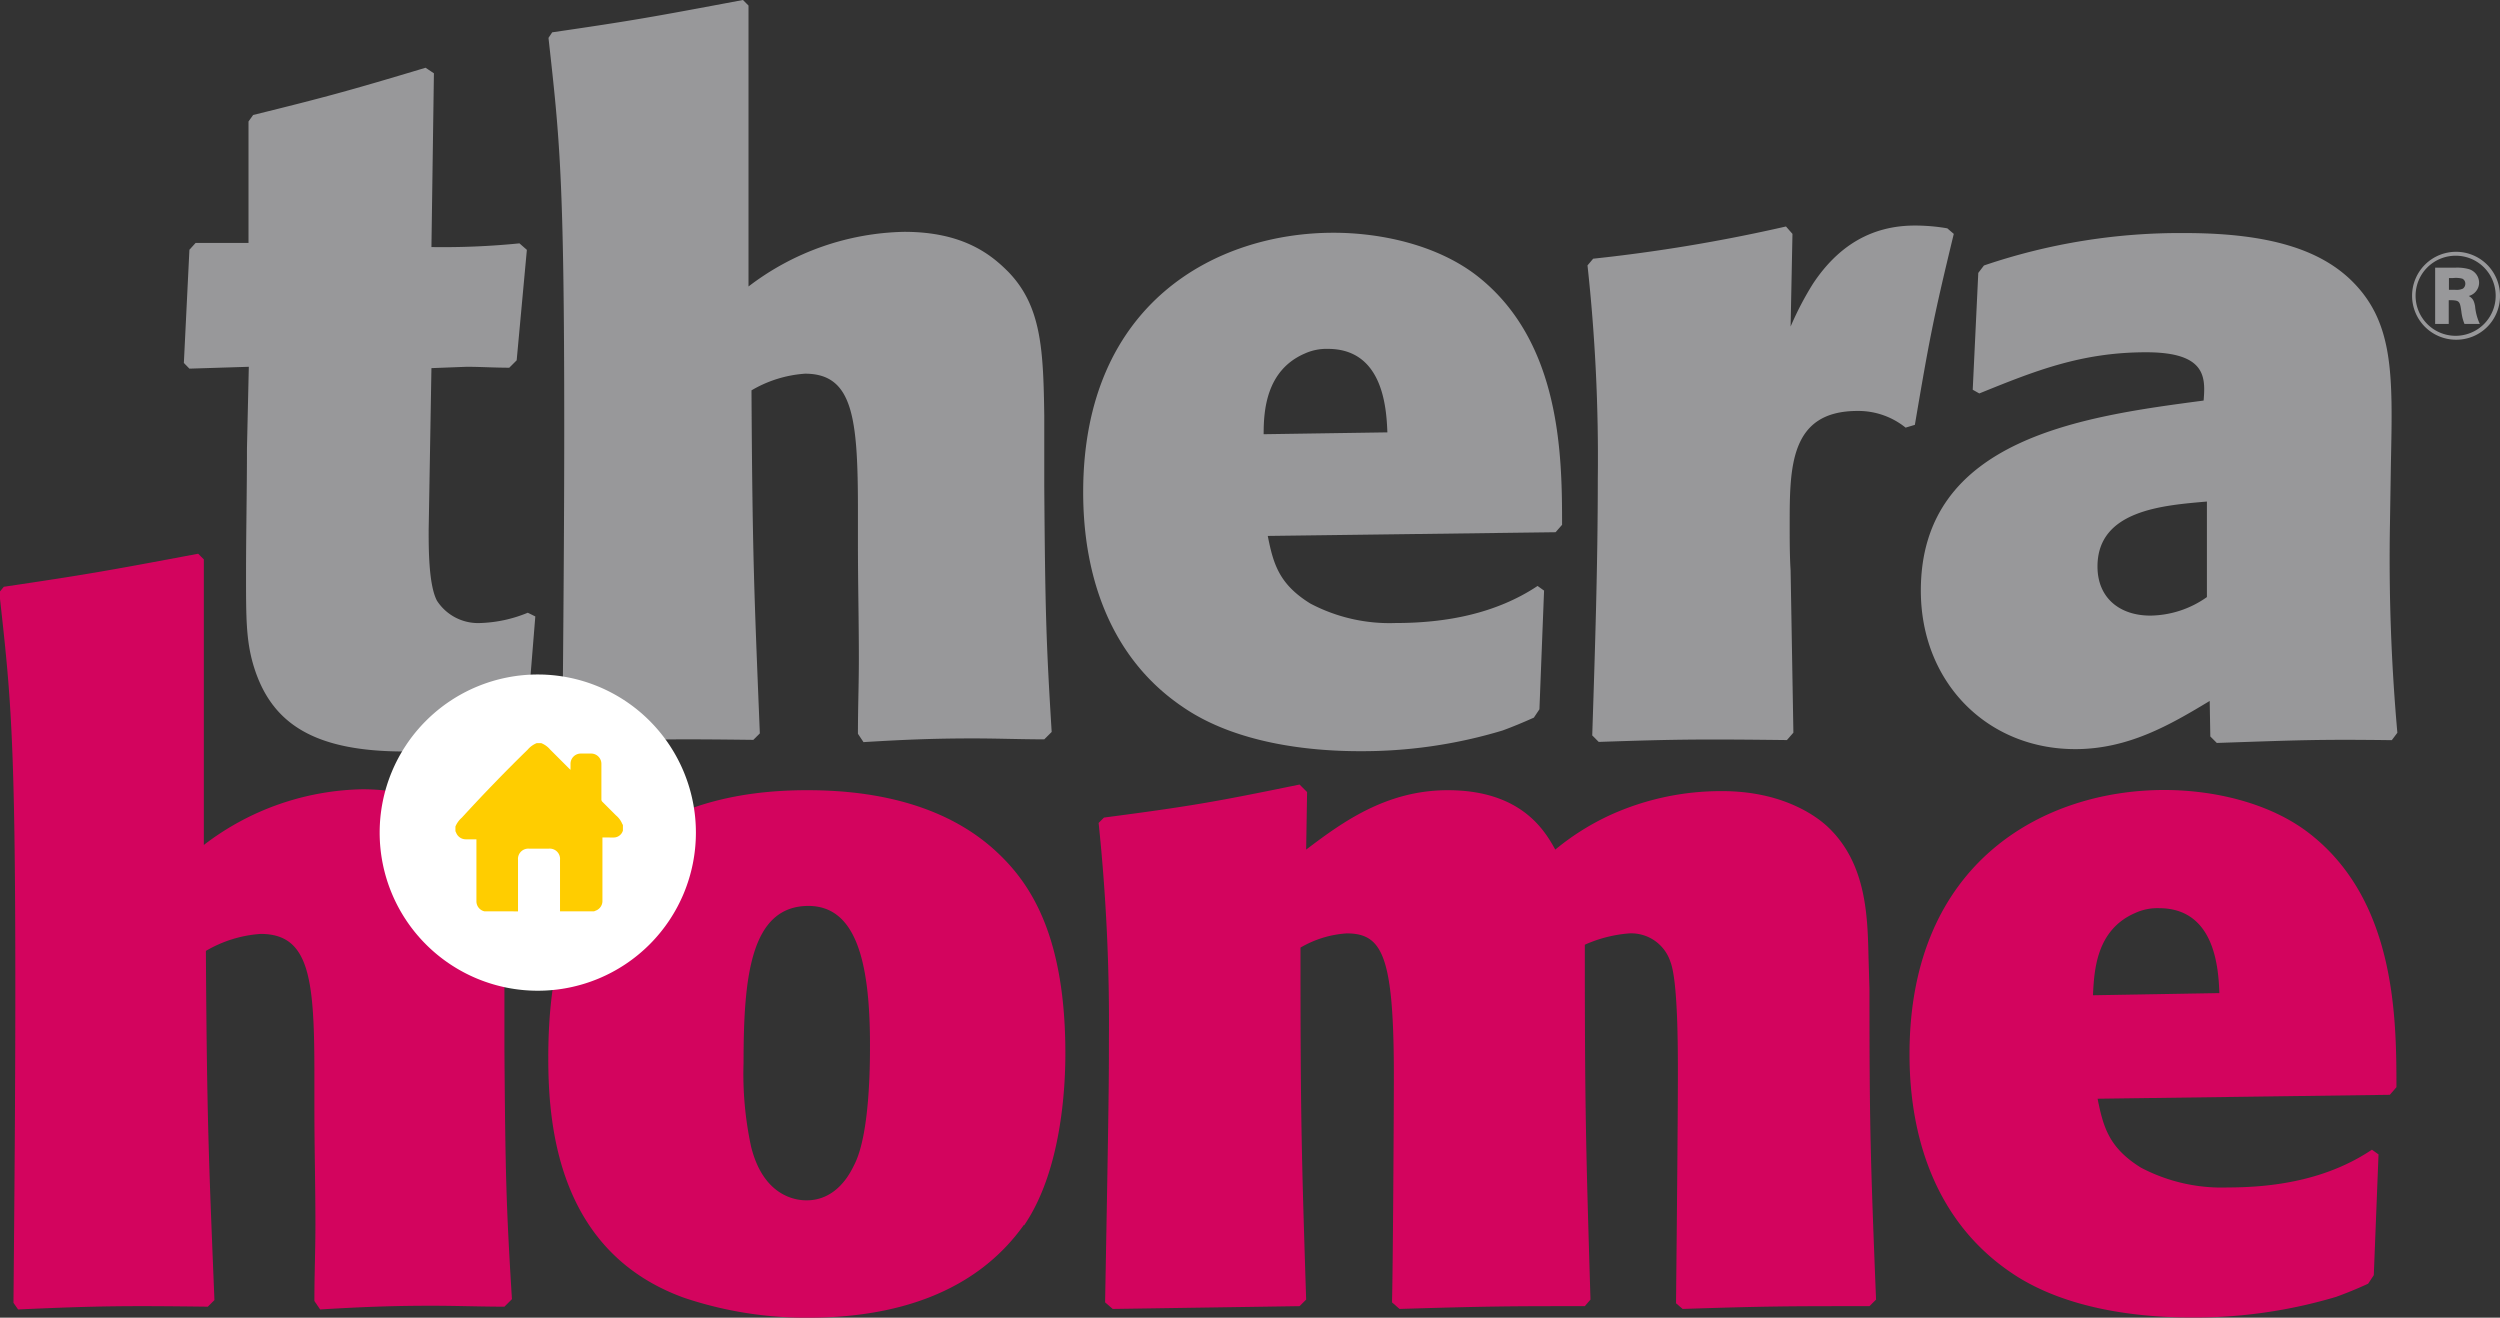 <svg xmlns="http://www.w3.org/2000/svg" viewBox="0 0 242.85 128"><rect x="0" y="0" width="242.85" height="128" fill="#333333" stroke="none"/><defs><style>.cls-1{fill:#98989a;}.cls-2{fill:#d3045e;}.cls-3{fill:#fff;}.cls-4{fill:#ffcd00;}</style></defs><title>thera-home-logo-footer</title><g id="Ebene_2" data-name="Ebene 2"><g id="Ebene_1-2" data-name="Ebene 1"><path class="cls-1" d="M41.91,35.76l-.27,15.76c0,1.8,0,5.31.81,6.84a4.76,4.76,0,0,0,4.23,2.16,13.09,13.09,0,0,0,4.59-1l.73.36L51.1,71l-.64.63A49.22,49.22,0,0,1,39.3,73c-8.92,0-13-2.79-14.68-8.37-.72-2.44-.72-4.6-.72-8.83,0-4,.09-8.2.09-12.25l.18-7.92-5.77.18-.54-.55.54-11L19,23.6h5.14V11.8l.45-.63c6.93-1.71,9.27-2.34,16.75-4.59l.81.54L41.91,24a74.64,74.64,0,0,0,8.55-.36l.72.63L50.19,35l-.72.72c-1.44,0-2.79-.09-4.14-.09Z"/><path class="cls-1" d="M72.71,27.83a25.67,25.67,0,0,1,15.13-5.31c5.77,0,8.47,2.25,10.09,3.87,3.24,3.33,3.42,7.56,3.51,14v6.84c.09,12.07.18,15.13.72,23.87l-.72.72c-2.25,0-4.59-.09-6.84-.09-3.52,0-6.31.09-10.72.36l-.54-.81c0-2.61.09-4.77.09-7.29,0-3.7-.09-7.39-.09-11.17V49.63c0-9-.45-13.33-5.14-13.33A11.82,11.82,0,0,0,73,37.92c.09,16.21.27,19.9.81,33.32l-.63.63c-7.65-.09-10.27-.09-18.1.27l-.45-.63c.09-10,.18-20,.18-30,0-24.32-.45-28.1-1.53-37.83l.36-.54C61.45,2,63.07,1.71,72.17,0l.54.54Z"/><path class="cls-1" d="M123.15,52.06c.54,2.7,1.08,4.68,4.14,6.57a16.49,16.49,0,0,0,8.29,1.89c4.86,0,9.72-.9,13.78-3.6l.63.45-.45,11.53-.54.81c-1,.45-2.08.9-3.07,1.26a47.22,47.22,0,0,1-13.87,2c-4.77,0-12-.72-17.2-4.32C108,64,105.22,56.2,105.22,47.82c0-18.46,13-25.21,24.32-25.21,4.59,0,10.09,1.17,14,4.23,8.11,6.39,8.2,17.47,8.2,24.14l-.63.72ZM134.77,42c-.09-2.25-.37-8.11-5.77-8.11a5.09,5.09,0,0,0-2.25.45c-3.78,1.63-4,5.59-4,7.84Z"/><path class="cls-1" d="M154.76,25.13A159.56,159.56,0,0,0,173.49,22l.63.72-.18,9a30.4,30.4,0,0,1,2.16-4.14c2.44-3.69,5.68-5.67,9.91-5.67a18.61,18.61,0,0,1,3.15.27l.63.54c-2,8.28-2.34,10.08-3.78,18.55l-.9.27a7.31,7.31,0,0,0-4.68-1.62c-6.58,0-6.58,5.49-6.58,11.08,0,1.44,0,3,.09,4.41l.27,15.76-.63.72c-8-.09-10.45-.09-18.28.18l-.63-.63c.27-8.29.54-16.57.54-24.86a172.36,172.36,0,0,0-1-20.8Z"/><path class="cls-1" d="M214.65,68.09c-3.87,2.34-7.92,4.68-13.06,4.68-8.55,0-15-6.48-15-15.4,0-14.86,15.94-16.93,27.47-18.46.18-2.25.27-4.69-5.58-4.69-6.31,0-10.81,1.81-16.21,4l-.64-.36.54-11.35.55-.72a59.11,59.11,0,0,1,19.54-3.15c8.56,0,13.06,1.8,15.85,4.32,4.5,4.14,4.32,9.37,4.14,18.19l-.09,5.77a190.62,190.62,0,0,0,.72,20.26l-.54.72c-7.2-.09-9,0-17,.27l-.63-.63Zm-.27-19.37c-4.23.37-10.63.82-10.63,6.31,0,3.06,2.16,4.77,5.14,4.77a9.71,9.71,0,0,0,5.49-1.8Z"/><path class="cls-2" d="M19.8,82.08a26.06,26.06,0,0,1,15.4-5.41c5.86,0,8.61,2.29,10.26,3.94C48.76,84,49,88.31,49,94.91v7c.09,12.28.18,15.39.73,24.29l-.73.73c-2.29,0-4.68-.09-7-.09-3.57,0-6.41.09-10.9.36l-.56-.82c0-2.66.1-4.86.1-7.43,0-3.75-.1-7.51-.1-11.36v-3.3c0-9.17-.45-13.57-5.22-13.57a12.14,12.14,0,0,0-5.32,1.65c.1,16.5.28,20.26.83,33.92l-.64.64c-7.79-.09-10.45-.09-18.43.27l-.45-.64c.09-10.17.18-20.35.18-30.52,0-24.75-.46-28.6-1.56-38.5L.37,57c8-1.19,9.62-1.47,18.88-3.21l.55.55Z"/><path class="cls-2" d="M99.45,119c-4.76,6.69-12.65,9-20.9,9a37.14,37.14,0,0,1-12.09-1.93c-12.2-4.4-13.2-16.59-13.2-23.28s1-13.47,5.31-18.51c6.05-7.06,15.77-7.52,19.89-7.52,6.88,0,13.84,1.56,18.7,6.32,3.21,3.12,6.33,8.25,6.33,19.25,0,3.3-.37,11.37-4,16.69M78.55,88c-5.68,0-6.32,7-6.32,15.22a33.52,33.52,0,0,0,.73,8.16c1.29,5.22,4.86,5.22,5.41,5.22,2,0,3.58-1.28,4.58-3.39,1.56-2.93,1.56-9.9,1.56-11.73,0-8.34-1.46-13.48-6-13.48"/><path class="cls-2" d="M107.24,79.42c8.34-1.1,10.54-1.47,19-3.21l.73.73-.09,5.59c3.39-2.56,7.7-5.77,13.75-5.77,7.15,0,9.44,3.94,10.45,5.77a24.35,24.35,0,0,1,5.41-3.39,26,26,0,0,1,10.81-2.29c5.68,0,9,2.29,10.27,3.49,3.76,3.57,3.85,8.7,3.94,12.74l.09,3c0,13.2.09,16.32.64,30.16l-.64.64c-7.88,0-9.9,0-18.15.27l-.64-.55c.09-8.7.18-18.51.18-22.36,0-2.48,0-9-.73-10.82a4,4,0,0,0-4-2.75,13,13,0,0,0-4.31,1.1c0,15.68.09,19.25.55,34.47l-.55.64c-7.06,0-9.17,0-18,.27l-.73-.64c.09-3.11.18-18.51.18-22,0-11.64-1.1-13.84-4.58-13.84a10.16,10.16,0,0,0-4.49,1.38c0,16.4.09,19.7.55,34.19l-.64.64-18.15.27-.74-.64c.37-20.16.37-21.63.37-25.57a186.27,186.27,0,0,0-1-21Z"/><path class="cls-2" d="M203.76,106.73c.55,2.75,1.1,4.77,4.22,6.7a16.84,16.84,0,0,0,8.43,1.92c5,0,9.9-.92,14-3.67l.64.46-.46,11.73-.55.83c-1,.46-2.11.92-3.12,1.28a48,48,0,0,1-14.11,2c-4.86,0-12.19-.73-17.51-4.4-7-4.77-9.81-12.65-9.81-21.17,0-18.8,13.2-25.67,24.75-25.67,4.68,0,10.27,1.19,14.21,4.31,8.25,6.51,8.34,17.78,8.34,24.56l-.64.74Zm11.83-10.26c-.09-2.29-.37-8.25-5.87-8.25a5.16,5.16,0,0,0-2.29.46c-3.85,1.65-4,5.68-4.12,8Z"/><path class="cls-3" d="M67.6,80.87A15.36,15.36,0,1,1,52.25,65.52,15.36,15.36,0,0,1,67.6,80.87"/><path class="cls-4" d="M60.51,80.12v.45l0,.11a.94.94,0,0,1-.79.67,3.62,3.62,0,0,1-.57,0h-.63v6.12a1,1,0,0,1-.68,1l-.14.06H54.4v-5a1,1,0,0,0-1.1-1.09H51.41a1,1,0,0,0-1.09,1.09v5H47.07l0,0a1,1,0,0,1-.79-1v-6l-.05,0h-1a1,1,0,0,1-.92-.64l-.07-.15v-.45a2.32,2.32,0,0,1,.62-.86Q48,76,51.26,72.82a2.27,2.27,0,0,1,.87-.63h.45a2.21,2.21,0,0,1,.86.62l1.84,1.84.14.13c0-.22,0-.4,0-.58a1,1,0,0,1,1-1h1a1,1,0,0,1,1,1c0,1.15,0,2.29,0,3.44a.31.31,0,0,0,.11.26l1.31,1.31a2.11,2.11,0,0,1,.62.86"/><path class="cls-1" d="M238.56,33a4.27,4.27,0,1,1,4.29-4.25A4.24,4.24,0,0,1,238.56,33m0-8.16a3.89,3.89,0,1,0,3.87,3.9,3.88,3.88,0,0,0-3.87-3.9M238.53,26a4.33,4.33,0,0,1,1.29.14,1.39,1.39,0,0,1,1,1.34,1.35,1.35,0,0,1-1,1.27c.33.22.49.35.61,1a5.11,5.11,0,0,0,.46,1.72H239.4a4.49,4.49,0,0,1-.3-1.19c-.14-1-.18-1.09-1-1.12h-.23v2.31h-1.32V26Zm-.64,2.15h.58a1.5,1.5,0,0,0,.77-.11.57.57,0,0,0,.24-.48.53.53,0,0,0-.29-.49,2.48,2.48,0,0,0-.9-.06h-.4Z"/></g></g></svg>